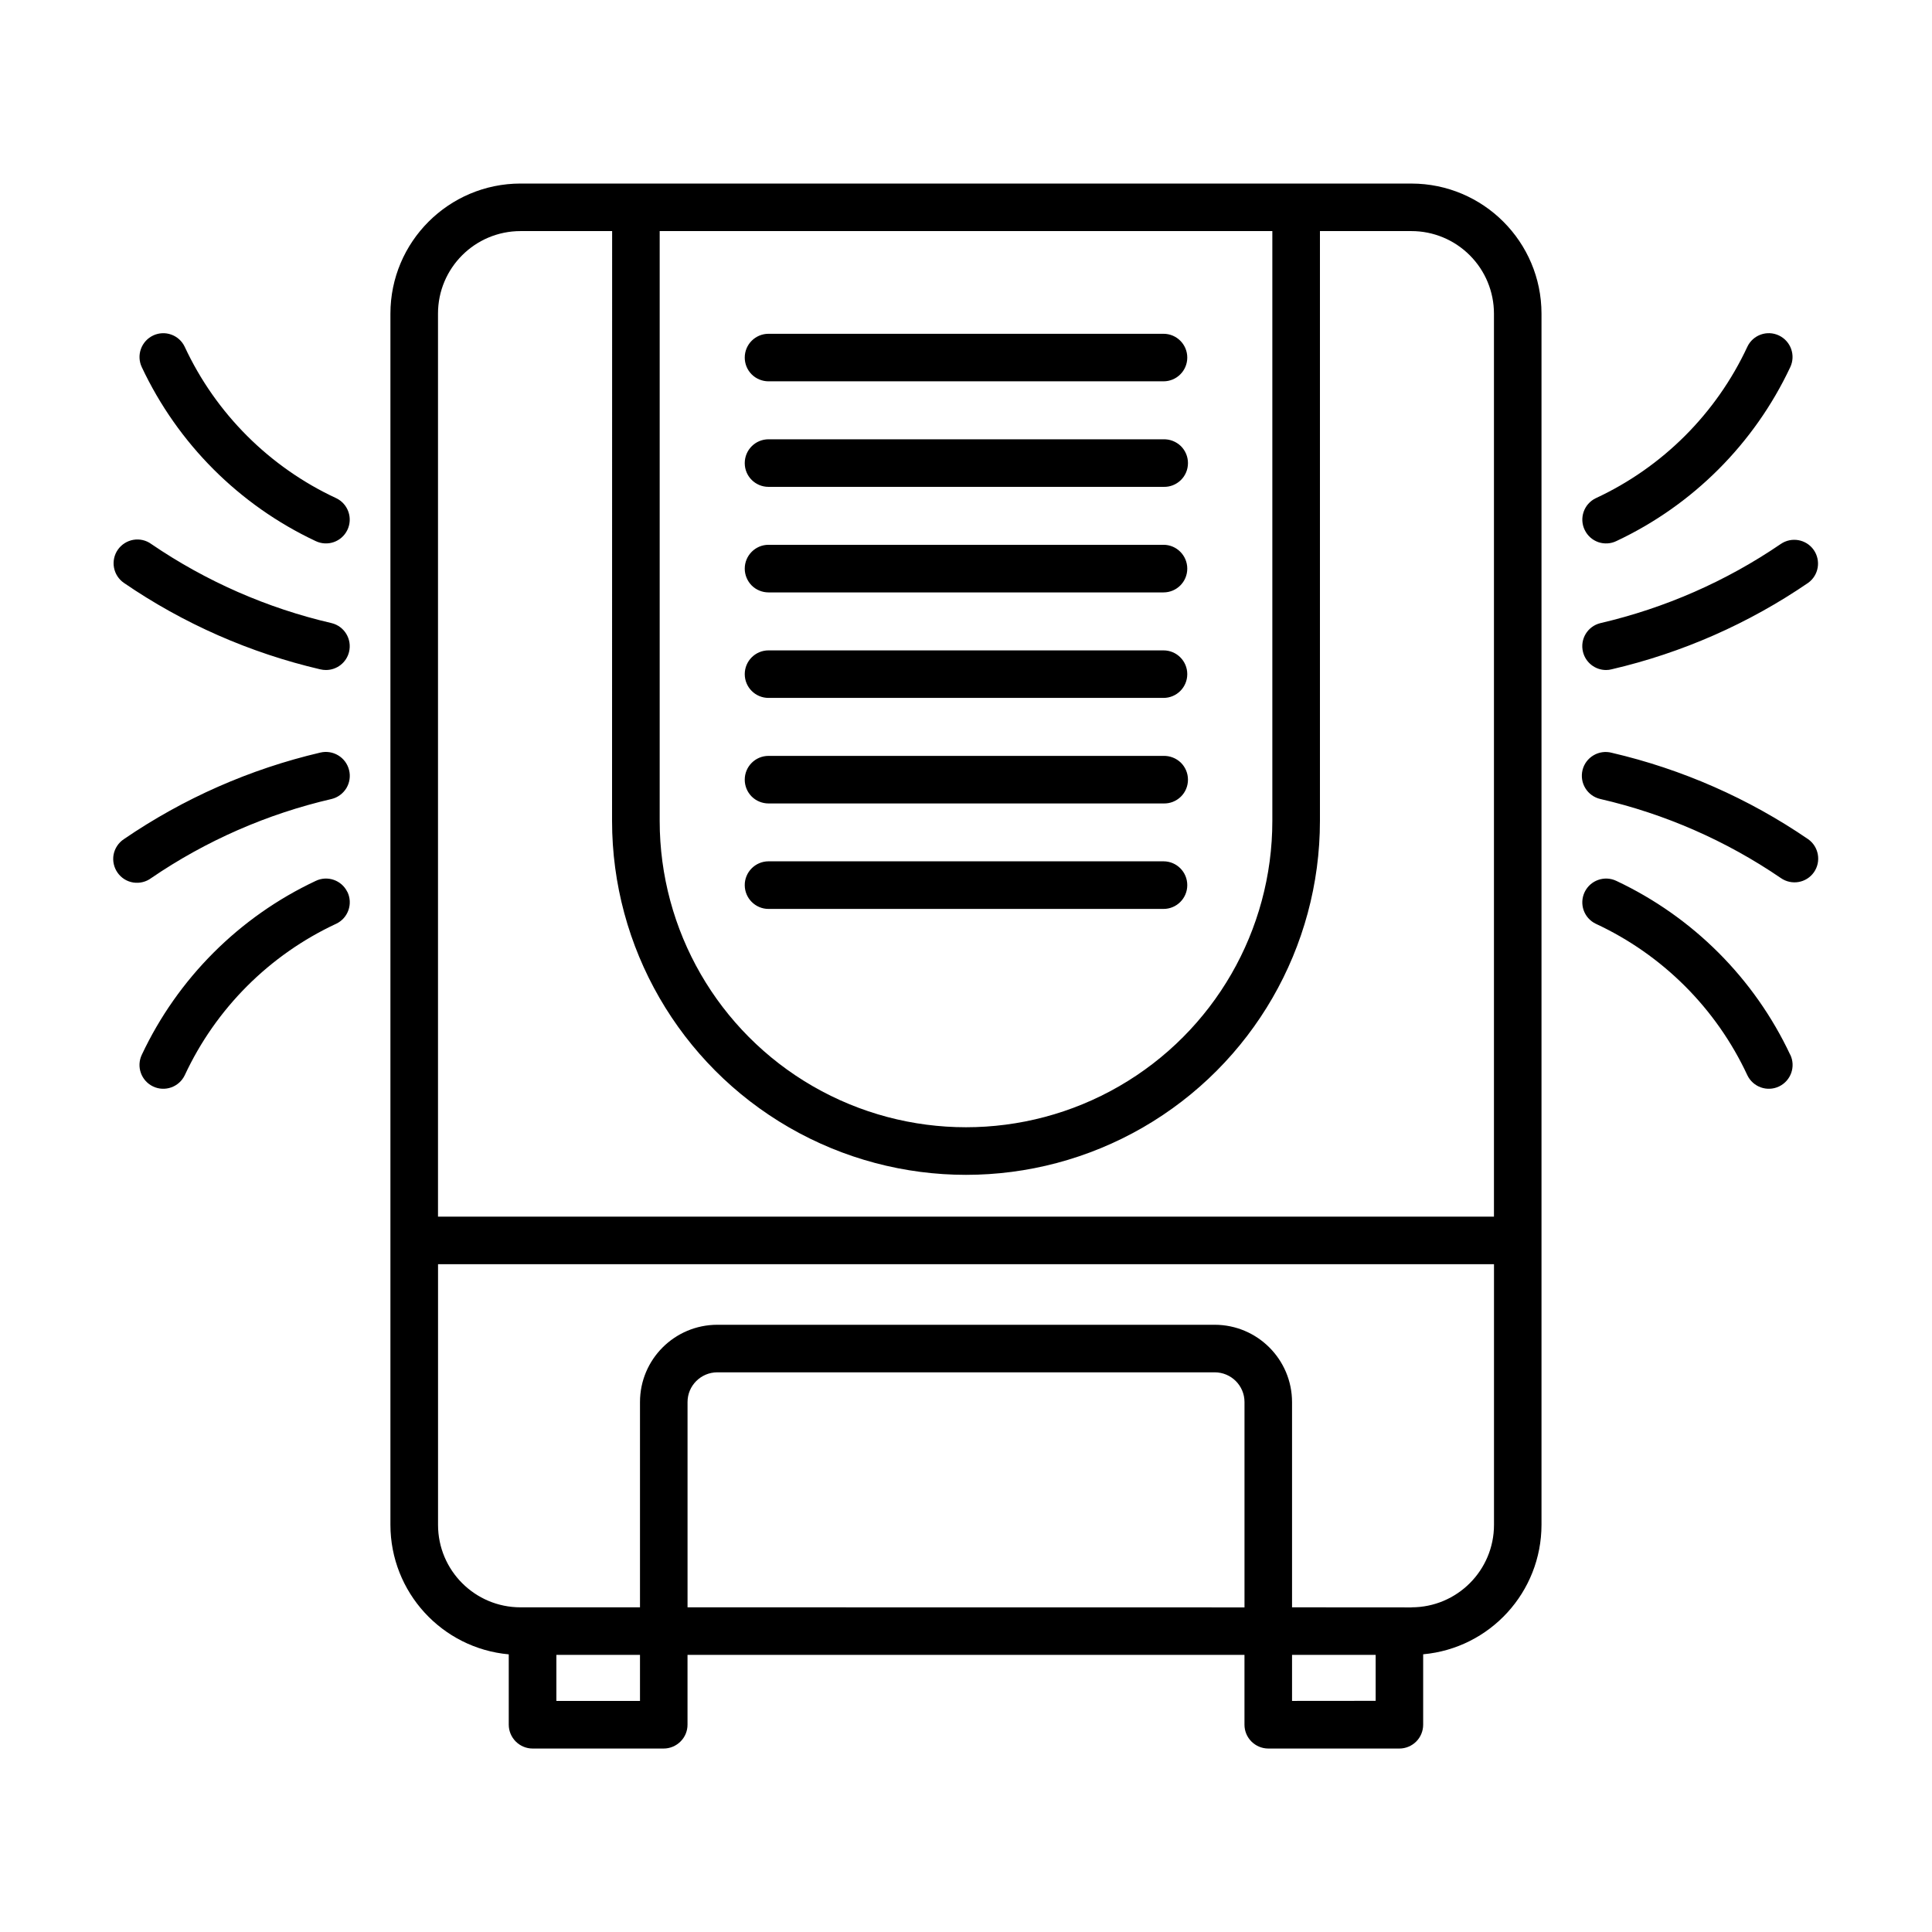 <?xml version="1.0" encoding="UTF-8"?> <svg xmlns="http://www.w3.org/2000/svg" width="100pt" height="100pt" version="1.1" viewBox="0 0 100 100"><path d="m73.059 9.5h-46.117c-3.715 0.004-6.731 3.016-6.734 6.731v62.695c0.004 3.481 2.66 6.387 6.125 6.703v3.641c0 0.328 0.133 0.641 0.363 0.871 0.23 0.23 0.543 0.363 0.871 0.363h6.789-0.004c0.328 0 0.641-0.133 0.871-0.363 0.234-0.23 0.363-0.543 0.363-0.871v-3.613h28.828v3.613c0 0.68 0.551 1.23 1.23 1.234h6.789c0.328 0 0.641-0.133 0.871-0.363 0.23-0.23 0.359-0.543 0.359-0.871v-3.644c3.469-0.316 6.121-3.223 6.125-6.703v-62.691c-0.004-3.715-3.016-6.727-6.731-6.731zm-38.914 2.461h31.711v30.527c0 5.668-3.019 10.902-7.926 13.734-4.906 2.832-10.953 2.832-15.859 0-4.906-2.832-7.926-8.066-7.926-13.734zm-7.199 0h4.738l-0.004 30.527c0 6.547 3.492 12.594 9.16 15.867 5.668 3.273 12.652 3.273 18.32 0 5.668-3.273 9.16-9.32 9.16-15.867v-30.527h4.738c1.133 0 2.219 0.453 3.019 1.254 0.801 0.801 1.25 1.887 1.25 3.019v46.738h-54.656v-46.742c0-2.356 1.91-4.266 4.269-4.269zm6.18 76.078h-4.328v-2.383h4.328zm31.289-4.84-28.828-0.004v-10.625c0-0.848 0.688-1.535 1.539-1.539h25.75c0.852 0.004 1.539 0.691 1.539 1.539zm2.461 4.84v-2.383h4.328v2.379zm6.184-4.84-6.184-0.004v-10.625c-0.004-2.207-1.793-3.996-4-4h-25.75c-2.211 0.004-4 1.793-4 4v10.625h-6.184c-2.359 0-4.269-1.91-4.269-4.269v-13.492h54.656v13.492c0 2.356-1.91 4.269-4.269 4.269zm-34.512-64.688v-0.004c0-0.68 0.551-1.23 1.23-1.23h20.445c0.68 0 1.23 0.551 1.23 1.23 0 0.68-0.551 1.23-1.23 1.23h-20.445c-0.324 0-0.641-0.129-0.871-0.359-0.23-0.23-0.359-0.543-0.359-0.871zm0 5.461c0-0.684 0.551-1.234 1.23-1.234h20.445c0.332-0.008 0.652 0.117 0.895 0.348 0.238 0.234 0.371 0.551 0.371 0.883 0 0.336-0.133 0.652-0.371 0.883-0.242 0.234-0.562 0.359-0.895 0.348h-20.445c-0.68 0-1.23-0.547-1.23-1.227zm0 5.461c0-0.68 0.551-1.234 1.23-1.234h20.445c0.68 0 1.23 0.555 1.23 1.234 0 0.68-0.551 1.23-1.23 1.23h-20.445c-0.324 0-0.641-0.129-0.871-0.359-0.23-0.234-0.359-0.547-0.359-0.871zm0 5.461c0-0.68 0.551-1.23 1.23-1.23h20.445c0.68 0 1.23 0.551 1.23 1.23 0 0.68-0.551 1.23-1.23 1.23h-20.445c-0.68 0-1.23-0.551-1.23-1.23zm0 5.461c0-0.68 0.551-1.23 1.23-1.23h20.445c0.332-0.008 0.652 0.117 0.895 0.348 0.238 0.234 0.371 0.551 0.371 0.883 0 0.336-0.133 0.652-0.371 0.883-0.242 0.234-0.562 0.359-0.895 0.348h-20.445c-0.324 0-0.641-0.129-0.871-0.359-0.23-0.23-0.359-0.543-0.359-0.871zm0 5.461v0.004c-0.004-0.328 0.129-0.645 0.359-0.875 0.23-0.23 0.543-0.363 0.871-0.363h20.445c0.68 0 1.23 0.551 1.23 1.234 0 0.68-0.551 1.23-1.23 1.23h-20.445c-0.676 0-1.227-0.551-1.23-1.227zm43.477-18.383c-0.297-0.609-0.043-1.348 0.57-1.645 3.457-1.605 6.238-4.383 7.848-7.84 0.289-0.613 1.023-0.875 1.637-0.582 0.613 0.293 0.875 1.027 0.582 1.641-1.859 3.953-5.039 7.137-8.992 8.996-0.293 0.145-0.633 0.164-0.941 0.059-0.309-0.109-0.562-0.332-0.703-0.629zm-0.086 6.309h-0.004c-0.164-0.66 0.238-1.324 0.898-1.488 3.34-0.777 6.508-2.164 9.34-4.098 0.555-0.379 1.312-0.246 1.703 0.305 0.387 0.555 0.262 1.312-0.285 1.707-3.082 2.109-6.527 3.625-10.164 4.473-0.098 0.027-0.195 0.039-0.297 0.039-0.566 0-1.059-0.387-1.195-0.938zm10.73 20.852h-0.004c0.293 0.613 0.031 1.348-0.582 1.641s-1.348 0.031-1.641-0.582c-1.609-3.457-4.391-6.234-7.848-7.84-0.613-0.297-0.867-1.031-0.57-1.645 0.297-0.609 1.031-0.867 1.645-0.57 3.953 1.863 7.133 5.043 8.992 8.996zm1.227-9.449-0.008 0.004c-0.391 0.555-1.156 0.688-1.715 0.297-2.832-1.934-6-3.32-9.34-4.09-0.32-0.074-0.602-0.273-0.773-0.555-0.176-0.281-0.227-0.621-0.148-0.945 0.078-0.32 0.285-0.594 0.57-0.762 0.285-0.168 0.625-0.215 0.945-0.129 3.637 0.848 7.082 2.363 10.164 4.473 0.551 0.391 0.684 1.156 0.297 1.711zm-86.555-26.137c-0.293-0.613-0.031-1.348 0.582-1.641 0.613-0.293 1.348-0.031 1.637 0.582 1.609 3.457 4.391 6.234 7.848 7.84 0.613 0.297 0.867 1.035 0.57 1.645-0.297 0.613-1.031 0.867-1.645 0.57-3.953-1.859-7.133-5.043-8.992-8.996zm10.73 14.738-0.004-0.004c-0.133 0.551-0.629 0.938-1.195 0.938-0.098 0-0.199-0.012-0.297-0.035-3.633-0.848-7.082-2.363-10.16-4.473-0.273-0.188-0.457-0.473-0.516-0.797-0.059-0.324 0.016-0.66 0.203-0.926 0.191-0.27 0.48-0.453 0.805-0.508 0.324-0.055 0.66 0.023 0.926 0.219 2.832 1.93 5.996 3.32 9.336 4.094 0.66 0.164 1.059 0.832 0.898 1.488zm-0.086 12.422-0.004-0.004c0.297 0.613 0.039 1.352-0.57 1.645-3.461 1.609-6.238 4.387-7.848 7.844-0.293 0.613-1.027 0.875-1.641 0.582s-0.875-1.027-0.582-1.641c1.859-3.953 5.043-7.137 8.996-8.996 0.609-0.297 1.344-0.043 1.641 0.566zm0.086-6.309-0.004-0.004c0.082 0.32 0.031 0.656-0.137 0.938-0.172 0.281-0.445 0.484-0.762 0.562-3.34 0.773-6.508 2.16-9.34 4.094-0.266 0.199-0.602 0.281-0.93 0.23-0.328-0.051-0.621-0.234-0.812-0.508-0.191-0.27-0.266-0.609-0.207-0.934 0.062-0.328 0.254-0.617 0.531-0.801 3.082-2.109 6.527-3.629 10.164-4.481 0.66-0.16 1.328 0.242 1.492 0.898z"></path></svg> 